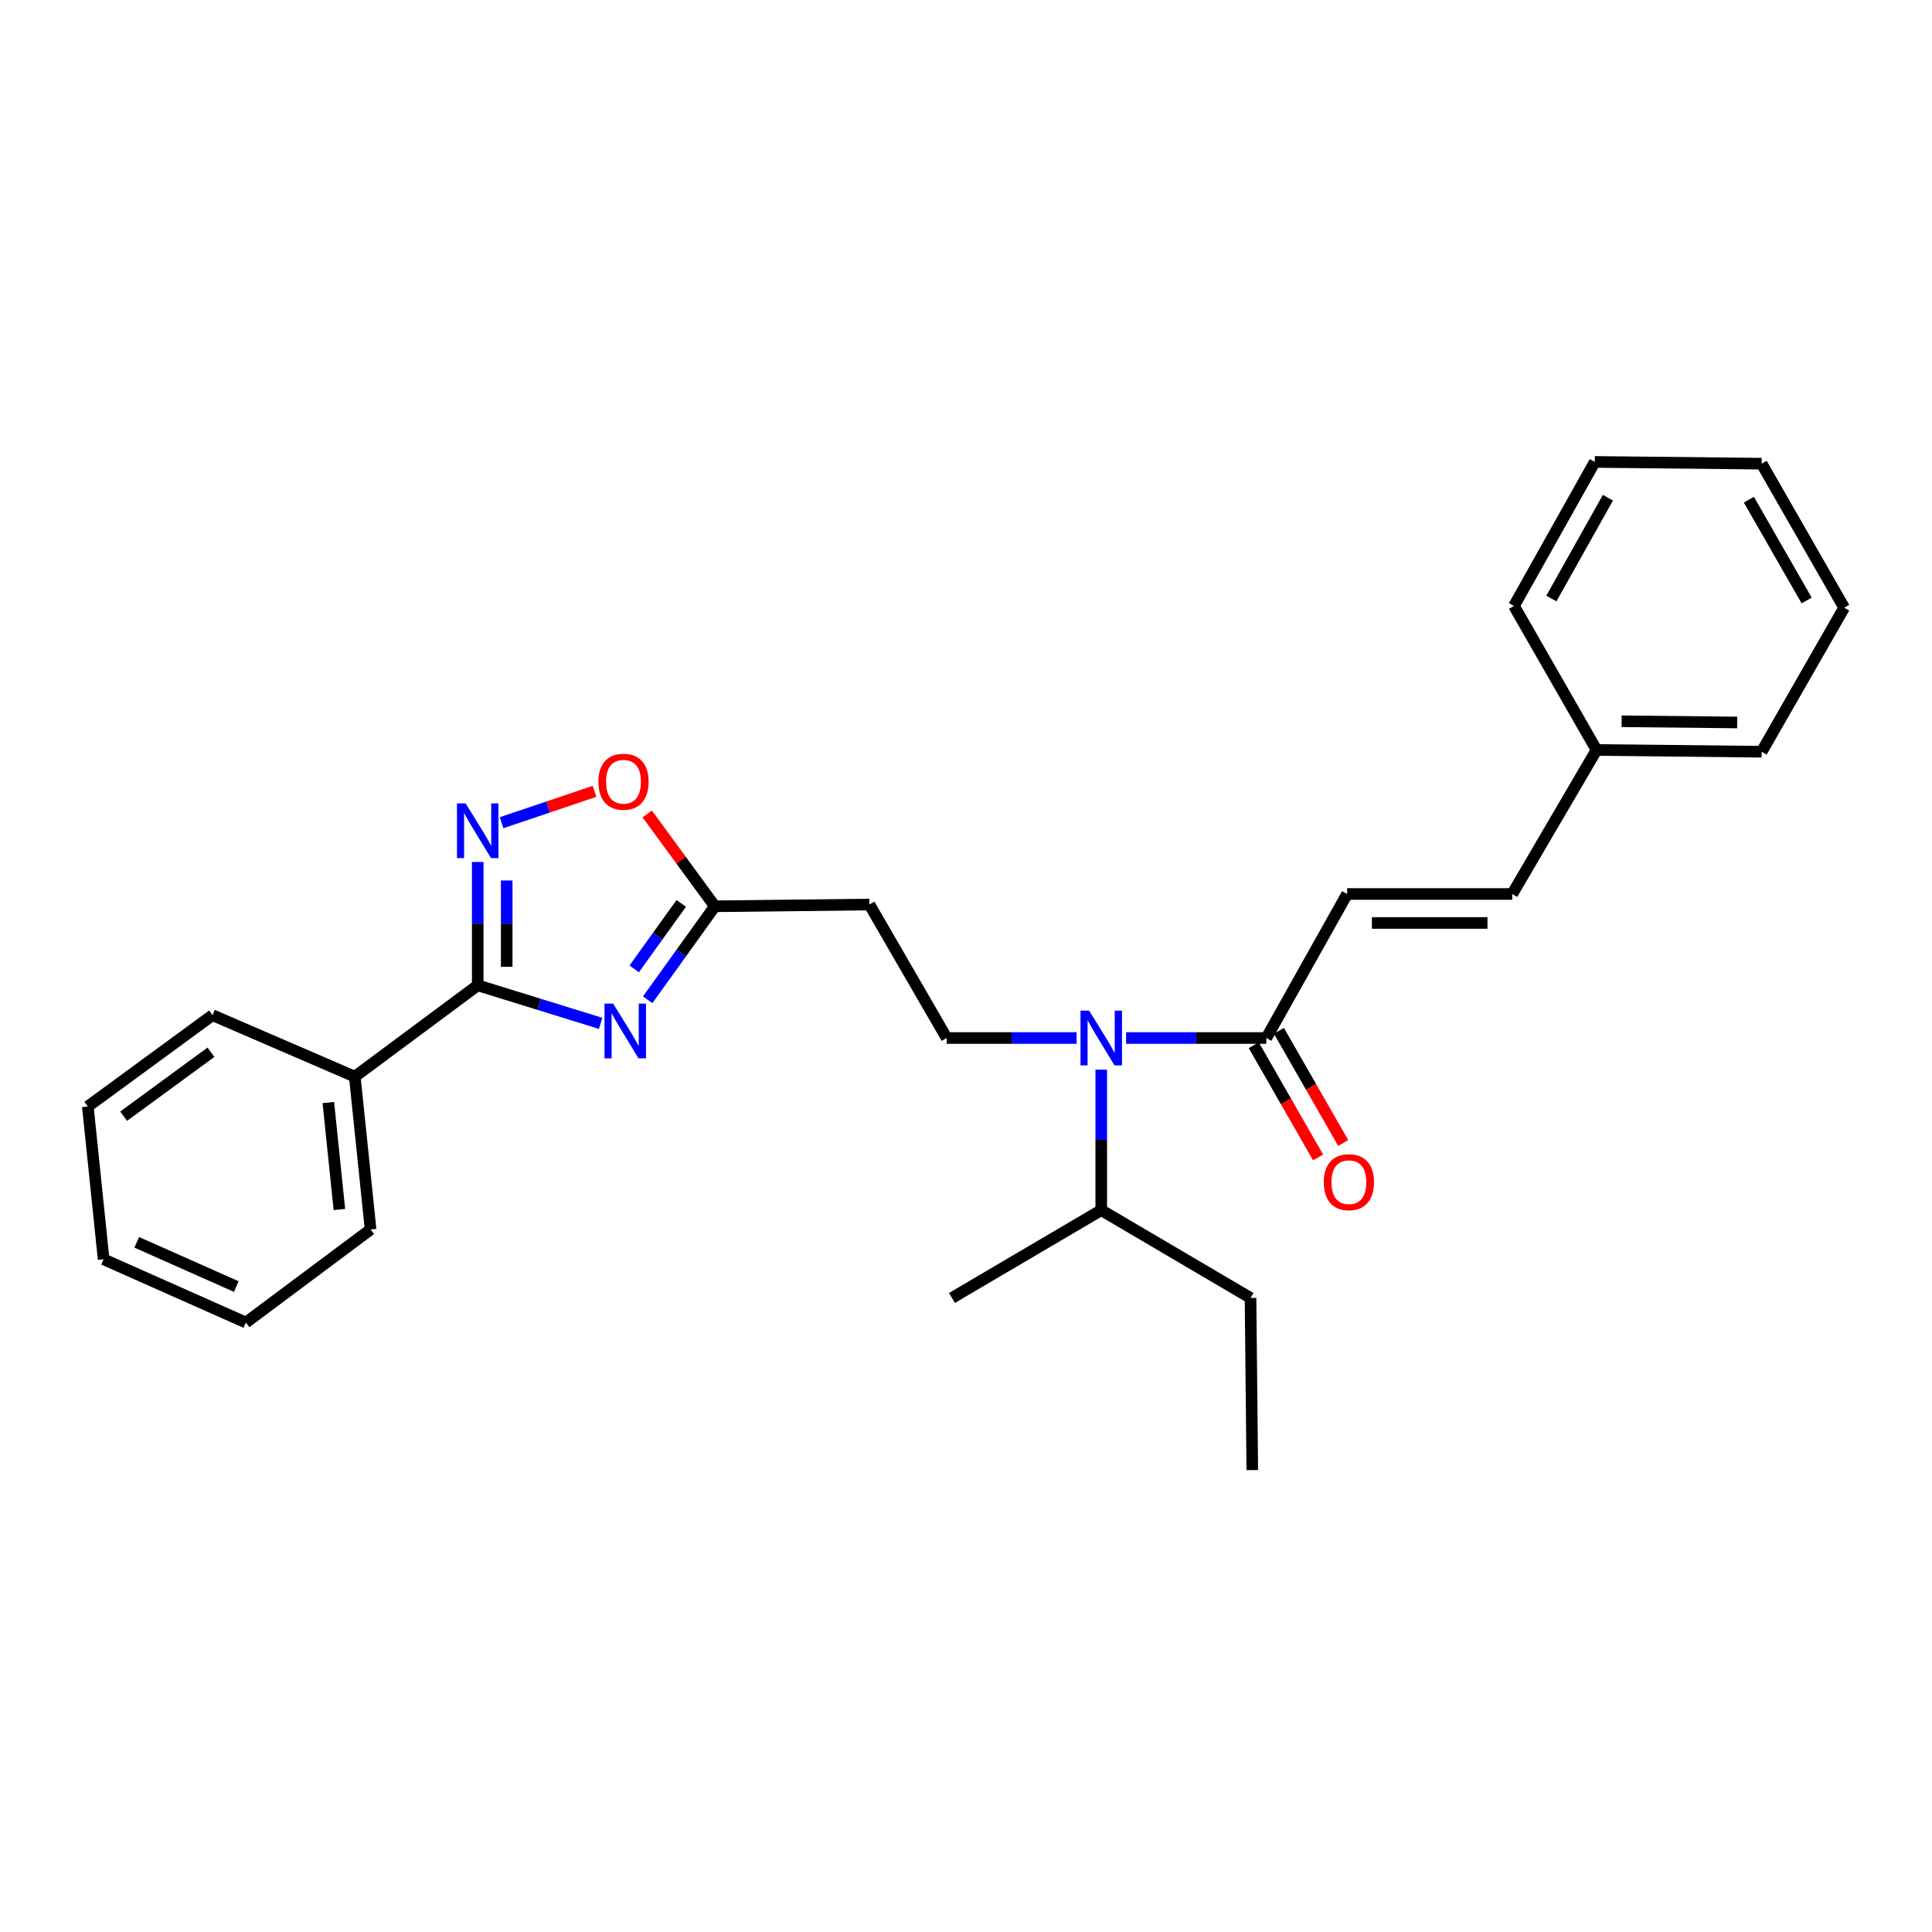 <?xml version='1.0' encoding='iso-8859-1'?>
<svg version='1.1' baseProfile='full'
              xmlns='http://www.w3.org/2000/svg'
                      xmlns:rdkit='http://www.rdkit.org/xml'
                      xmlns:xlink='http://www.w3.org/1999/xlink'
                  xml:space='preserve'
width='1000px' height='1000px' viewBox='0 0 1000 1000'>
<!-- END OF HEADER -->
<rect style='opacity:1.0;fill:#FFFFFF;stroke:none' width='1000' height='1000' x='0' y='0'> </rect>
<path class='bond-0' d='M 557.262,537.272 L 523.632,537.272' style='fill:none;fill-rule:evenodd;stroke:#0000FF;stroke-width:6px;stroke-linecap:butt;stroke-linejoin:miter;stroke-opacity:1' />
<path class='bond-0' d='M 523.632,537.272 L 490.001,537.272' style='fill:none;fill-rule:evenodd;stroke:#000000;stroke-width:6px;stroke-linecap:butt;stroke-linejoin:miter;stroke-opacity:1' />
<path class='bond-1' d='M 570.002,553.659 L 570.002,590.012' style='fill:none;fill-rule:evenodd;stroke:#0000FF;stroke-width:6px;stroke-linecap:butt;stroke-linejoin:miter;stroke-opacity:1' />
<path class='bond-1' d='M 570.002,590.012 L 570.002,626.364' style='fill:none;fill-rule:evenodd;stroke:#000000;stroke-width:6px;stroke-linecap:butt;stroke-linejoin:miter;stroke-opacity:1' />
<path class='bond-2' d='M 582.879,537.272 L 619.166,537.272' style='fill:none;fill-rule:evenodd;stroke:#0000FF;stroke-width:6px;stroke-linecap:butt;stroke-linejoin:miter;stroke-opacity:1' />
<path class='bond-2' d='M 619.166,537.272 L 655.454,537.272' style='fill:none;fill-rule:evenodd;stroke:#000000;stroke-width:6px;stroke-linecap:butt;stroke-linejoin:miter;stroke-opacity:1' />
<path class='bond-3' d='M 655.454,537.272 L 697.275,462.728' style='fill:none;fill-rule:evenodd;stroke:#000000;stroke-width:6px;stroke-linecap:butt;stroke-linejoin:miter;stroke-opacity:1' />
<path class='bond-4' d='M 648.947,541.001 L 665.592,570.039' style='fill:none;fill-rule:evenodd;stroke:#000000;stroke-width:6px;stroke-linecap:butt;stroke-linejoin:miter;stroke-opacity:1' />
<path class='bond-4' d='M 665.592,570.039 L 682.237,599.077' style='fill:none;fill-rule:evenodd;stroke:#FF0000;stroke-width:6px;stroke-linecap:butt;stroke-linejoin:miter;stroke-opacity:1' />
<path class='bond-4' d='M 661.96,533.542 L 678.605,562.58' style='fill:none;fill-rule:evenodd;stroke:#000000;stroke-width:6px;stroke-linecap:butt;stroke-linejoin:miter;stroke-opacity:1' />
<path class='bond-4' d='M 678.605,562.58 L 695.25,591.618' style='fill:none;fill-rule:evenodd;stroke:#FF0000;stroke-width:6px;stroke-linecap:butt;stroke-linejoin:miter;stroke-opacity:1' />
<path class='bond-5' d='M 247.271,509.999 L 279.082,519.847' style='fill:none;fill-rule:evenodd;stroke:#000000;stroke-width:6px;stroke-linecap:butt;stroke-linejoin:miter;stroke-opacity:1' />
<path class='bond-5' d='M 279.082,519.847 L 310.893,529.695' style='fill:none;fill-rule:evenodd;stroke:#0000FF;stroke-width:6px;stroke-linecap:butt;stroke-linejoin:miter;stroke-opacity:1' />
<path class='bond-6' d='M 247.271,509.999 L 247.271,478.078' style='fill:none;fill-rule:evenodd;stroke:#000000;stroke-width:6px;stroke-linecap:butt;stroke-linejoin:miter;stroke-opacity:1' />
<path class='bond-6' d='M 247.271,478.078 L 247.271,446.158' style='fill:none;fill-rule:evenodd;stroke:#0000FF;stroke-width:6px;stroke-linecap:butt;stroke-linejoin:miter;stroke-opacity:1' />
<path class='bond-6' d='M 262.27,500.423 L 262.27,478.078' style='fill:none;fill-rule:evenodd;stroke:#000000;stroke-width:6px;stroke-linecap:butt;stroke-linejoin:miter;stroke-opacity:1' />
<path class='bond-6' d='M 262.27,478.078 L 262.27,455.734' style='fill:none;fill-rule:evenodd;stroke:#0000FF;stroke-width:6px;stroke-linecap:butt;stroke-linejoin:miter;stroke-opacity:1' />
<path class='bond-7' d='M 247.271,509.999 L 183.635,557.27' style='fill:none;fill-rule:evenodd;stroke:#000000;stroke-width:6px;stroke-linecap:butt;stroke-linejoin:miter;stroke-opacity:1' />
<path class='bond-8' d='M 335.232,517.492 L 352.617,493.293' style='fill:none;fill-rule:evenodd;stroke:#0000FF;stroke-width:6px;stroke-linecap:butt;stroke-linejoin:miter;stroke-opacity:1' />
<path class='bond-8' d='M 352.617,493.293 L 370.002,469.094' style='fill:none;fill-rule:evenodd;stroke:#000000;stroke-width:6px;stroke-linecap:butt;stroke-linejoin:miter;stroke-opacity:1' />
<path class='bond-8' d='M 328.266,501.481 L 340.436,484.542' style='fill:none;fill-rule:evenodd;stroke:#0000FF;stroke-width:6px;stroke-linecap:butt;stroke-linejoin:miter;stroke-opacity:1' />
<path class='bond-8' d='M 340.436,484.542 L 352.606,467.603' style='fill:none;fill-rule:evenodd;stroke:#000000;stroke-width:6px;stroke-linecap:butt;stroke-linejoin:miter;stroke-opacity:1' />
<path class='bond-9' d='M 370.002,469.094 L 352.501,445.198' style='fill:none;fill-rule:evenodd;stroke:#000000;stroke-width:6px;stroke-linecap:butt;stroke-linejoin:miter;stroke-opacity:1' />
<path class='bond-9' d='M 352.501,445.198 L 334.999,421.302' style='fill:none;fill-rule:evenodd;stroke:#FF0000;stroke-width:6px;stroke-linecap:butt;stroke-linejoin:miter;stroke-opacity:1' />
<path class='bond-10' d='M 370.002,469.094 L 449.996,468.178' style='fill:none;fill-rule:evenodd;stroke:#000000;stroke-width:6px;stroke-linecap:butt;stroke-linejoin:miter;stroke-opacity:1' />
<path class='bond-11' d='M 307.732,409.599 L 283.669,417.717' style='fill:none;fill-rule:evenodd;stroke:#FF0000;stroke-width:6px;stroke-linecap:butt;stroke-linejoin:miter;stroke-opacity:1' />
<path class='bond-11' d='M 283.669,417.717 L 259.606,425.836' style='fill:none;fill-rule:evenodd;stroke:#0000FF;stroke-width:6px;stroke-linecap:butt;stroke-linejoin:miter;stroke-opacity:1' />
<path class='bond-12' d='M 183.635,557.27 L 191.817,636.364' style='fill:none;fill-rule:evenodd;stroke:#000000;stroke-width:6px;stroke-linecap:butt;stroke-linejoin:miter;stroke-opacity:1' />
<path class='bond-12' d='M 169.943,570.678 L 175.671,626.043' style='fill:none;fill-rule:evenodd;stroke:#000000;stroke-width:6px;stroke-linecap:butt;stroke-linejoin:miter;stroke-opacity:1' />
<path class='bond-13' d='M 183.635,557.27 L 109.999,525.456' style='fill:none;fill-rule:evenodd;stroke:#000000;stroke-width:6px;stroke-linecap:butt;stroke-linejoin:miter;stroke-opacity:1' />
<path class='bond-14' d='M 191.817,636.364 L 127.273,684.543' style='fill:none;fill-rule:evenodd;stroke:#000000;stroke-width:6px;stroke-linecap:butt;stroke-linejoin:miter;stroke-opacity:1' />
<path class='bond-15' d='M 109.999,525.456 L 45.455,572.727' style='fill:none;fill-rule:evenodd;stroke:#000000;stroke-width:6px;stroke-linecap:butt;stroke-linejoin:miter;stroke-opacity:1' />
<path class='bond-15' d='M 109.18,544.647 L 63.998,577.737' style='fill:none;fill-rule:evenodd;stroke:#000000;stroke-width:6px;stroke-linecap:butt;stroke-linejoin:miter;stroke-opacity:1' />
<path class='bond-16' d='M 45.455,572.727 L 53.637,651.821' style='fill:none;fill-rule:evenodd;stroke:#000000;stroke-width:6px;stroke-linecap:butt;stroke-linejoin:miter;stroke-opacity:1' />
<path class='bond-17' d='M 127.273,684.543 L 53.637,651.821' style='fill:none;fill-rule:evenodd;stroke:#000000;stroke-width:6px;stroke-linecap:butt;stroke-linejoin:miter;stroke-opacity:1' />
<path class='bond-17' d='M 122.318,665.928 L 70.773,643.023' style='fill:none;fill-rule:evenodd;stroke:#000000;stroke-width:6px;stroke-linecap:butt;stroke-linejoin:miter;stroke-opacity:1' />
<path class='bond-18' d='M 490.001,537.272 L 449.996,468.178' style='fill:none;fill-rule:evenodd;stroke:#000000;stroke-width:6px;stroke-linecap:butt;stroke-linejoin:miter;stroke-opacity:1' />
<path class='bond-19' d='M 570.002,626.364 L 647.271,671.819' style='fill:none;fill-rule:evenodd;stroke:#000000;stroke-width:6px;stroke-linecap:butt;stroke-linejoin:miter;stroke-opacity:1' />
<path class='bond-20' d='M 570.002,626.364 L 492.726,671.819' style='fill:none;fill-rule:evenodd;stroke:#000000;stroke-width:6px;stroke-linecap:butt;stroke-linejoin:miter;stroke-opacity:1' />
<path class='bond-21' d='M 647.271,671.819 L 648.179,760.912' style='fill:none;fill-rule:evenodd;stroke:#000000;stroke-width:6px;stroke-linecap:butt;stroke-linejoin:miter;stroke-opacity:1' />
<path class='bond-22' d='M 697.275,462.728 L 782.726,462.728' style='fill:none;fill-rule:evenodd;stroke:#000000;stroke-width:6px;stroke-linecap:butt;stroke-linejoin:miter;stroke-opacity:1' />
<path class='bond-22' d='M 710.093,477.727 L 769.909,477.727' style='fill:none;fill-rule:evenodd;stroke:#000000;stroke-width:6px;stroke-linecap:butt;stroke-linejoin:miter;stroke-opacity:1' />
<path class='bond-23' d='M 782.726,462.728 L 826.364,388.184' style='fill:none;fill-rule:evenodd;stroke:#000000;stroke-width:6px;stroke-linecap:butt;stroke-linejoin:miter;stroke-opacity:1' />
<path class='bond-24' d='M 826.364,388.184 L 911.824,389.093' style='fill:none;fill-rule:evenodd;stroke:#000000;stroke-width:6px;stroke-linecap:butt;stroke-linejoin:miter;stroke-opacity:1' />
<path class='bond-24' d='M 839.343,373.323 L 899.164,373.958' style='fill:none;fill-rule:evenodd;stroke:#000000;stroke-width:6px;stroke-linecap:butt;stroke-linejoin:miter;stroke-opacity:1' />
<path class='bond-25' d='M 826.364,388.184 L 783.635,313.632' style='fill:none;fill-rule:evenodd;stroke:#000000;stroke-width:6px;stroke-linecap:butt;stroke-linejoin:miter;stroke-opacity:1' />
<path class='bond-26' d='M 911.824,389.093 L 954.545,314.54' style='fill:none;fill-rule:evenodd;stroke:#000000;stroke-width:6px;stroke-linecap:butt;stroke-linejoin:miter;stroke-opacity:1' />
<path class='bond-27' d='M 783.635,313.632 L 825.456,239.088' style='fill:none;fill-rule:evenodd;stroke:#000000;stroke-width:6px;stroke-linecap:butt;stroke-linejoin:miter;stroke-opacity:1' />
<path class='bond-27' d='M 802.989,309.789 L 832.264,257.609' style='fill:none;fill-rule:evenodd;stroke:#000000;stroke-width:6px;stroke-linecap:butt;stroke-linejoin:miter;stroke-opacity:1' />
<path class='bond-28' d='M 954.545,314.54 L 911.824,239.997' style='fill:none;fill-rule:evenodd;stroke:#000000;stroke-width:6px;stroke-linecap:butt;stroke-linejoin:miter;stroke-opacity:1' />
<path class='bond-28' d='M 935.124,310.817 L 905.219,258.636' style='fill:none;fill-rule:evenodd;stroke:#000000;stroke-width:6px;stroke-linecap:butt;stroke-linejoin:miter;stroke-opacity:1' />
<path class='bond-29' d='M 825.456,239.088 L 911.824,239.997' style='fill:none;fill-rule:evenodd;stroke:#000000;stroke-width:6px;stroke-linecap:butt;stroke-linejoin:miter;stroke-opacity:1' />
<path  class='atom-0' d='M 563.742 523.112
L 573.022 538.112
Q 573.942 539.592, 575.422 542.272
Q 576.902 544.952, 576.982 545.112
L 576.982 523.112
L 580.742 523.112
L 580.742 551.432
L 576.862 551.432
L 566.902 535.032
Q 565.742 533.112, 564.502 530.912
Q 563.302 528.712, 562.942 528.032
L 562.942 551.432
L 559.262 551.432
L 559.262 523.112
L 563.742 523.112
' fill='#0000FF'/>
<path  class='atom-3' d='M 317.371 519.479
L 326.651 534.479
Q 327.571 535.959, 329.051 538.639
Q 330.531 541.319, 330.611 541.479
L 330.611 519.479
L 334.371 519.479
L 334.371 547.799
L 330.491 547.799
L 320.531 531.399
Q 319.371 529.479, 318.131 527.279
Q 316.931 525.079, 316.571 524.399
L 316.571 547.799
L 312.891 547.799
L 312.891 519.479
L 317.371 519.479
' fill='#0000FF'/>
<path  class='atom-5' d='M 309.723 404.621
Q 309.723 397.821, 313.083 394.021
Q 316.443 390.221, 322.723 390.221
Q 329.003 390.221, 332.363 394.021
Q 335.723 397.821, 335.723 404.621
Q 335.723 411.501, 332.323 415.421
Q 328.923 419.301, 322.723 419.301
Q 316.483 419.301, 313.083 415.421
Q 309.723 411.541, 309.723 404.621
M 322.723 416.101
Q 327.043 416.101, 329.363 413.221
Q 331.723 410.301, 331.723 404.621
Q 331.723 399.061, 329.363 396.261
Q 327.043 393.421, 322.723 393.421
Q 318.403 393.421, 316.043 396.221
Q 313.723 399.021, 313.723 404.621
Q 313.723 410.341, 316.043 413.221
Q 318.403 416.101, 322.723 416.101
' fill='#FF0000'/>
<path  class='atom-6' d='M 241.011 415.838
L 250.291 430.838
Q 251.211 432.318, 252.691 434.998
Q 254.171 437.678, 254.251 437.838
L 254.251 415.838
L 258.011 415.838
L 258.011 444.158
L 254.131 444.158
L 244.171 427.758
Q 243.011 425.838, 241.771 423.638
Q 240.571 421.438, 240.211 420.758
L 240.211 444.158
L 236.531 444.158
L 236.531 415.838
L 241.011 415.838
' fill='#0000FF'/>
<path  class='atom-21' d='M 685.183 611.896
Q 685.183 605.096, 688.543 601.296
Q 691.903 597.496, 698.183 597.496
Q 704.463 597.496, 707.823 601.296
Q 711.183 605.096, 711.183 611.896
Q 711.183 618.776, 707.783 622.696
Q 704.383 626.576, 698.183 626.576
Q 691.943 626.576, 688.543 622.696
Q 685.183 618.816, 685.183 611.896
M 698.183 623.376
Q 702.503 623.376, 704.823 620.496
Q 707.183 617.576, 707.183 611.896
Q 707.183 606.336, 704.823 603.536
Q 702.503 600.696, 698.183 600.696
Q 693.863 600.696, 691.503 603.496
Q 689.183 606.296, 689.183 611.896
Q 689.183 617.616, 691.503 620.496
Q 693.863 623.376, 698.183 623.376
' fill='#FF0000'/>
</svg>
